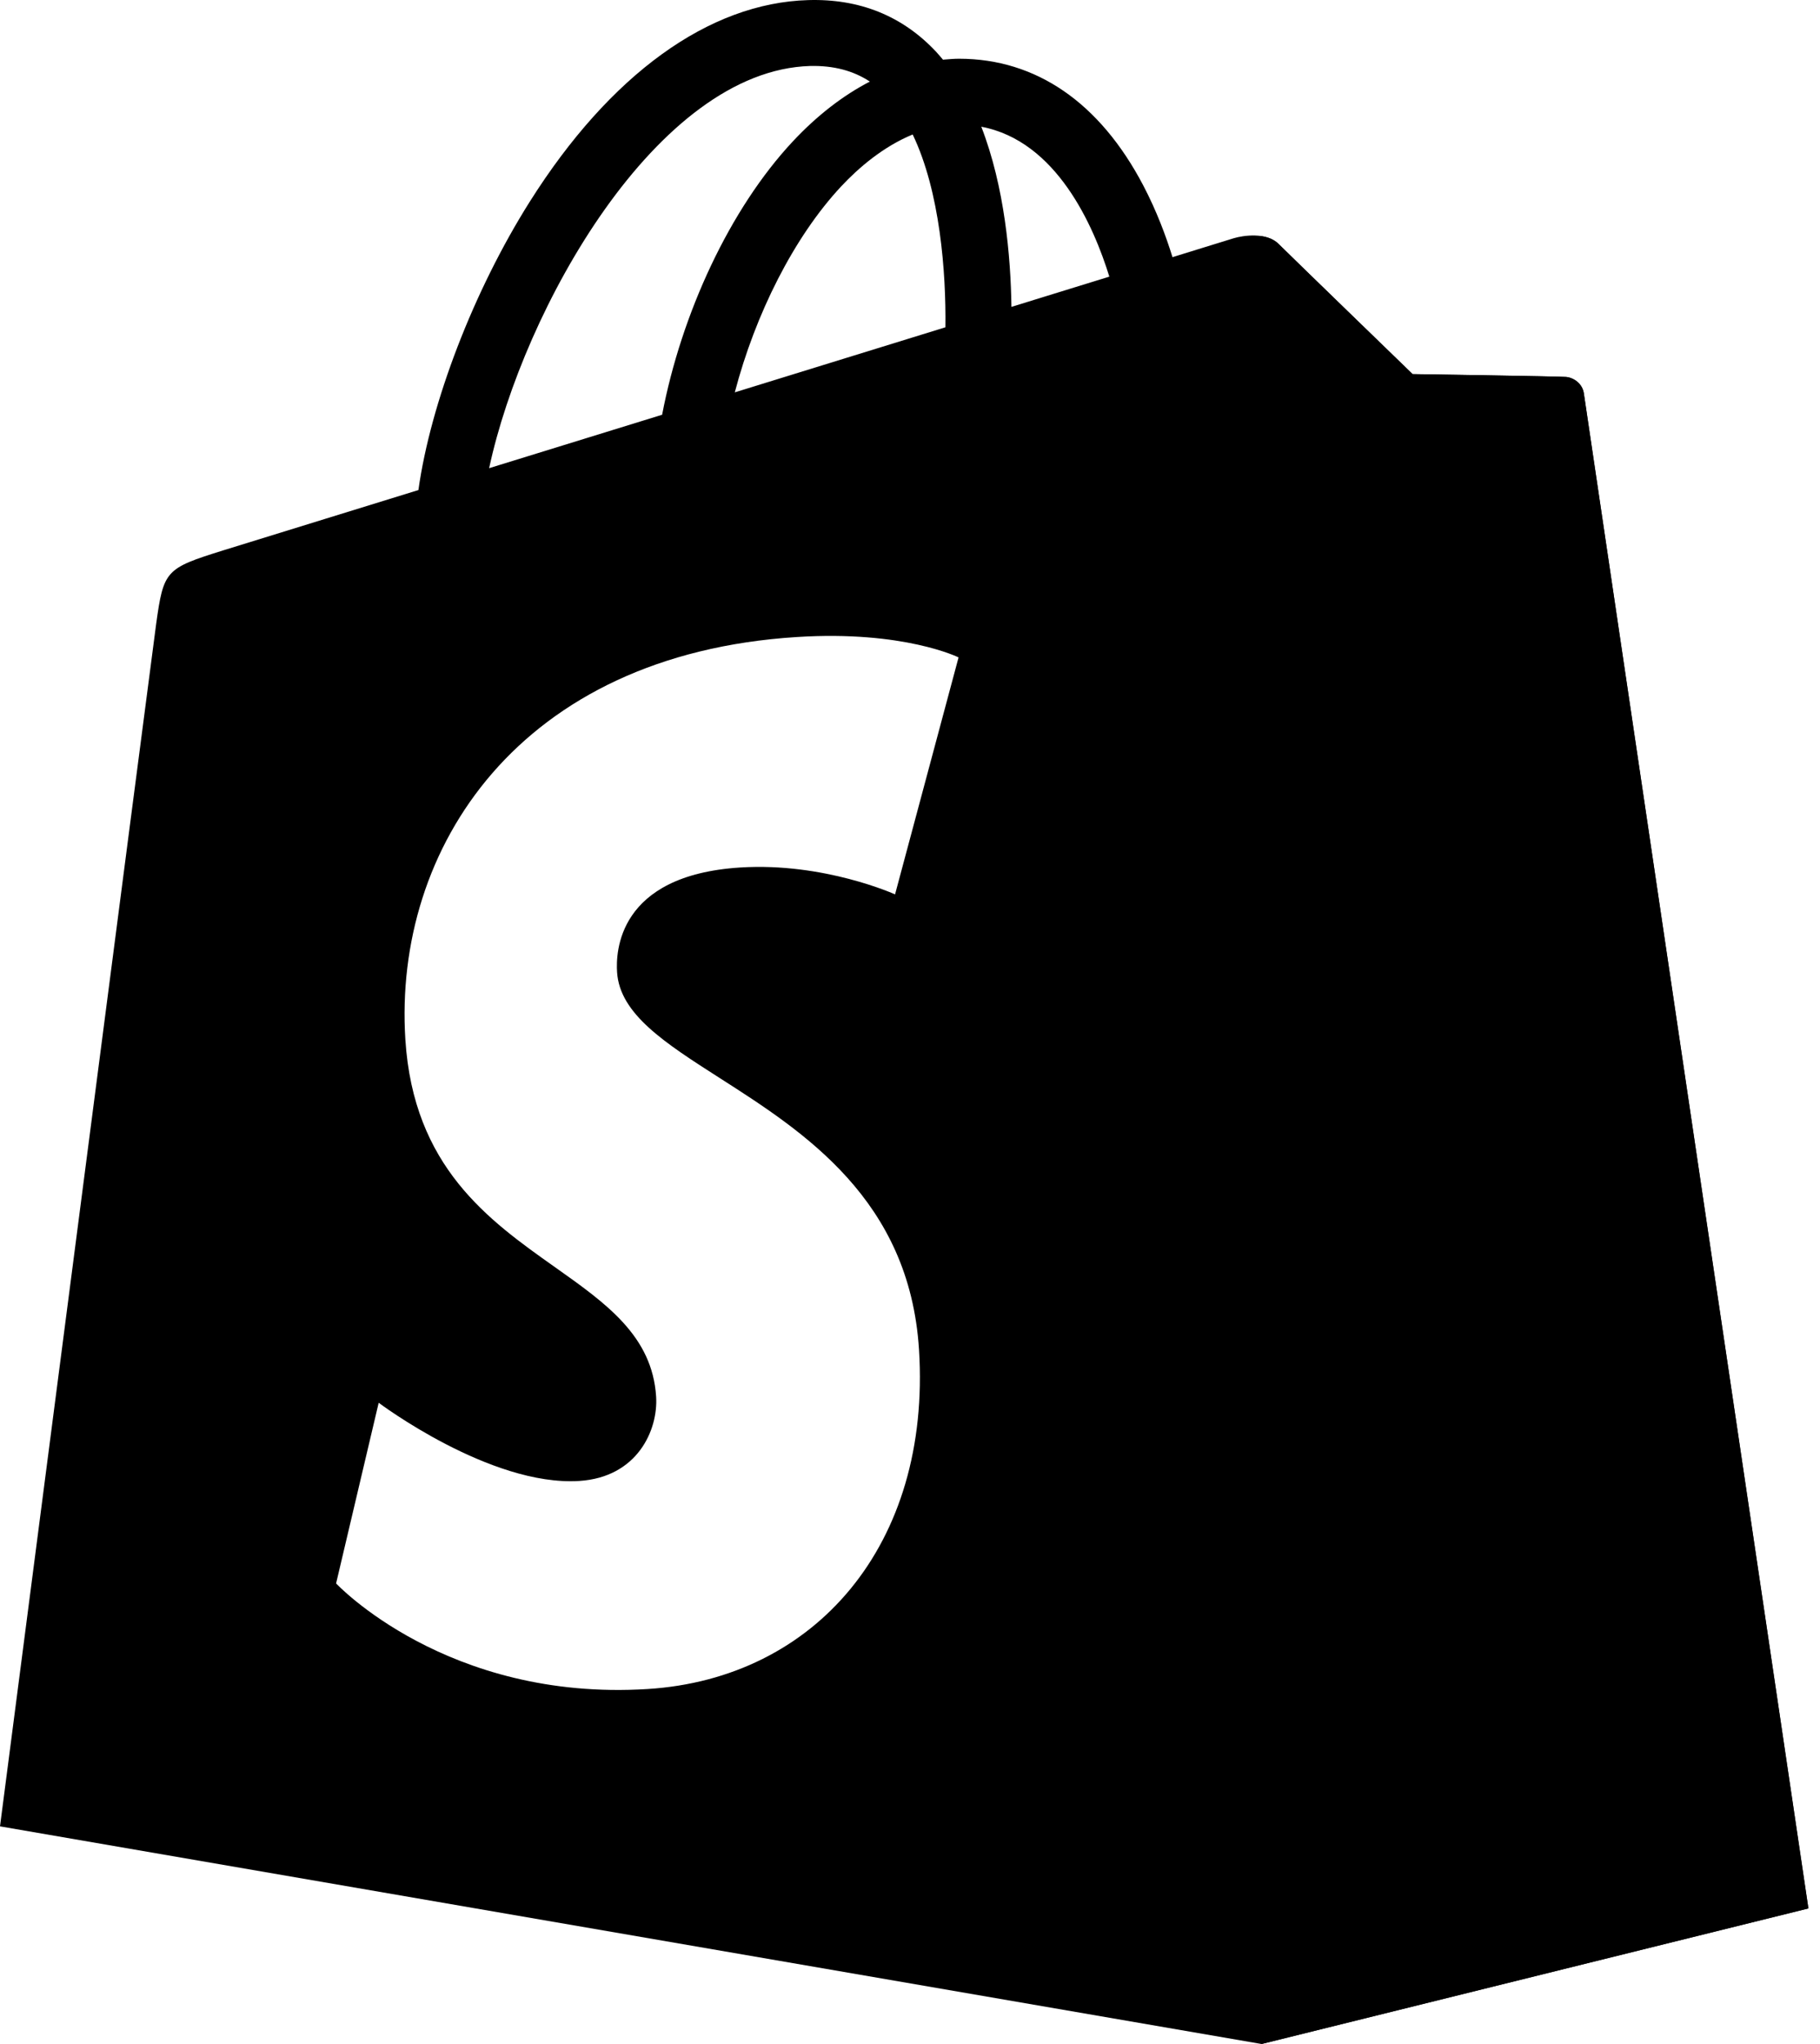 <svg xmlns="http://www.w3.org/2000/svg" width="57" height="64" viewBox="0 0 57 64" fill="none" class="svg replaced-svg">
<path d="M49.044 11.803C48.81 11.784 44.242 11.715 44.242 11.715C44.242 11.715 40.421 8.014 40.043 7.638C39.903 7.498 39.712 7.425 39.513 7.395L39.514 63.998L56.638 59.755C56.638 59.755 49.651 12.649 49.606 12.325C49.562 12.002 49.277 11.823 49.044 11.803Z" fill="#0F0F0F"></path>
<path fill-rule="evenodd" clip-rule="evenodd" d="M49.042 11.802C49.277 11.821 49.56 12 49.604 12.324C49.649 12.647 56.635 59.755 56.635 59.755L39.511 64L0 57.185C0 57.185 4.715 20.829 4.889 19.549C5.124 17.855 5.181 17.799 6.983 17.235C7.021 17.223 8.236 16.848 10.168 16.251C11.02 15.988 12.012 15.681 13.104 15.344C13.485 12.622 14.83 9.106 16.596 6.308C19.106 2.331 22.203 0.092 25.311 0.003C26.923 -0.045 28.267 0.5 29.316 1.619C29.39 1.7 29.462 1.784 29.533 1.869C29.551 1.868 29.569 1.866 29.587 1.864C29.736 1.852 29.884 1.839 30.033 1.839H30.042C32.449 1.842 34.442 3.211 35.802 5.8C36.224 6.603 36.52 7.402 36.721 8.052C37.028 7.957 37.303 7.872 37.542 7.798C38.241 7.582 38.638 7.46 38.64 7.459C38.927 7.373 39.664 7.26 40.041 7.636C40.419 8.013 44.24 11.713 44.24 11.713C44.24 11.713 48.809 11.782 49.042 11.802ZM32.776 9.269C33.479 9.052 34.138 8.849 34.743 8.662C34.253 7.075 33.092 4.413 30.733 3.968C31.466 5.855 31.654 8.039 31.677 9.609C32.053 9.493 32.42 9.379 32.776 9.269ZM26.438 11.227C27.526 10.891 28.591 10.562 29.609 10.248C29.631 8.535 29.444 6.001 28.584 4.211C27.669 4.587 26.896 5.246 26.344 5.837C24.859 7.427 23.65 9.85 23.013 12.285C24.164 11.929 25.314 11.574 26.438 11.227ZM27.243 2.554C26.718 2.21 26.104 2.05 25.374 2.066C20.575 2.205 16.389 9.678 15.319 14.659C16.302 14.356 17.333 14.037 18.393 13.71C19.162 13.472 19.946 13.23 20.737 12.986C21.341 9.822 22.854 6.542 24.829 4.429C25.591 3.614 26.403 2.989 27.243 2.554ZM28.032 28.004L30.021 20.584C30.021 20.584 28.306 19.732 24.955 19.946C16.258 20.493 12.316 26.559 12.695 32.544C12.948 36.54 15.309 38.21 17.378 39.674C18.992 40.816 20.428 41.833 20.549 43.73C20.615 44.776 19.963 46.255 18.14 46.37C15.348 46.546 11.86 43.922 11.86 43.922L10.526 49.579C10.526 49.579 13.991 53.281 20.285 52.885C25.529 52.555 29.168 48.371 28.782 42.256C28.485 37.555 25.164 35.432 22.54 33.754C20.826 32.658 19.409 31.751 19.326 30.44C19.286 29.831 19.327 27.405 23.184 27.162C25.814 26.997 28.032 28.004 28.032 28.004Z" fill="black"></path>
</svg>